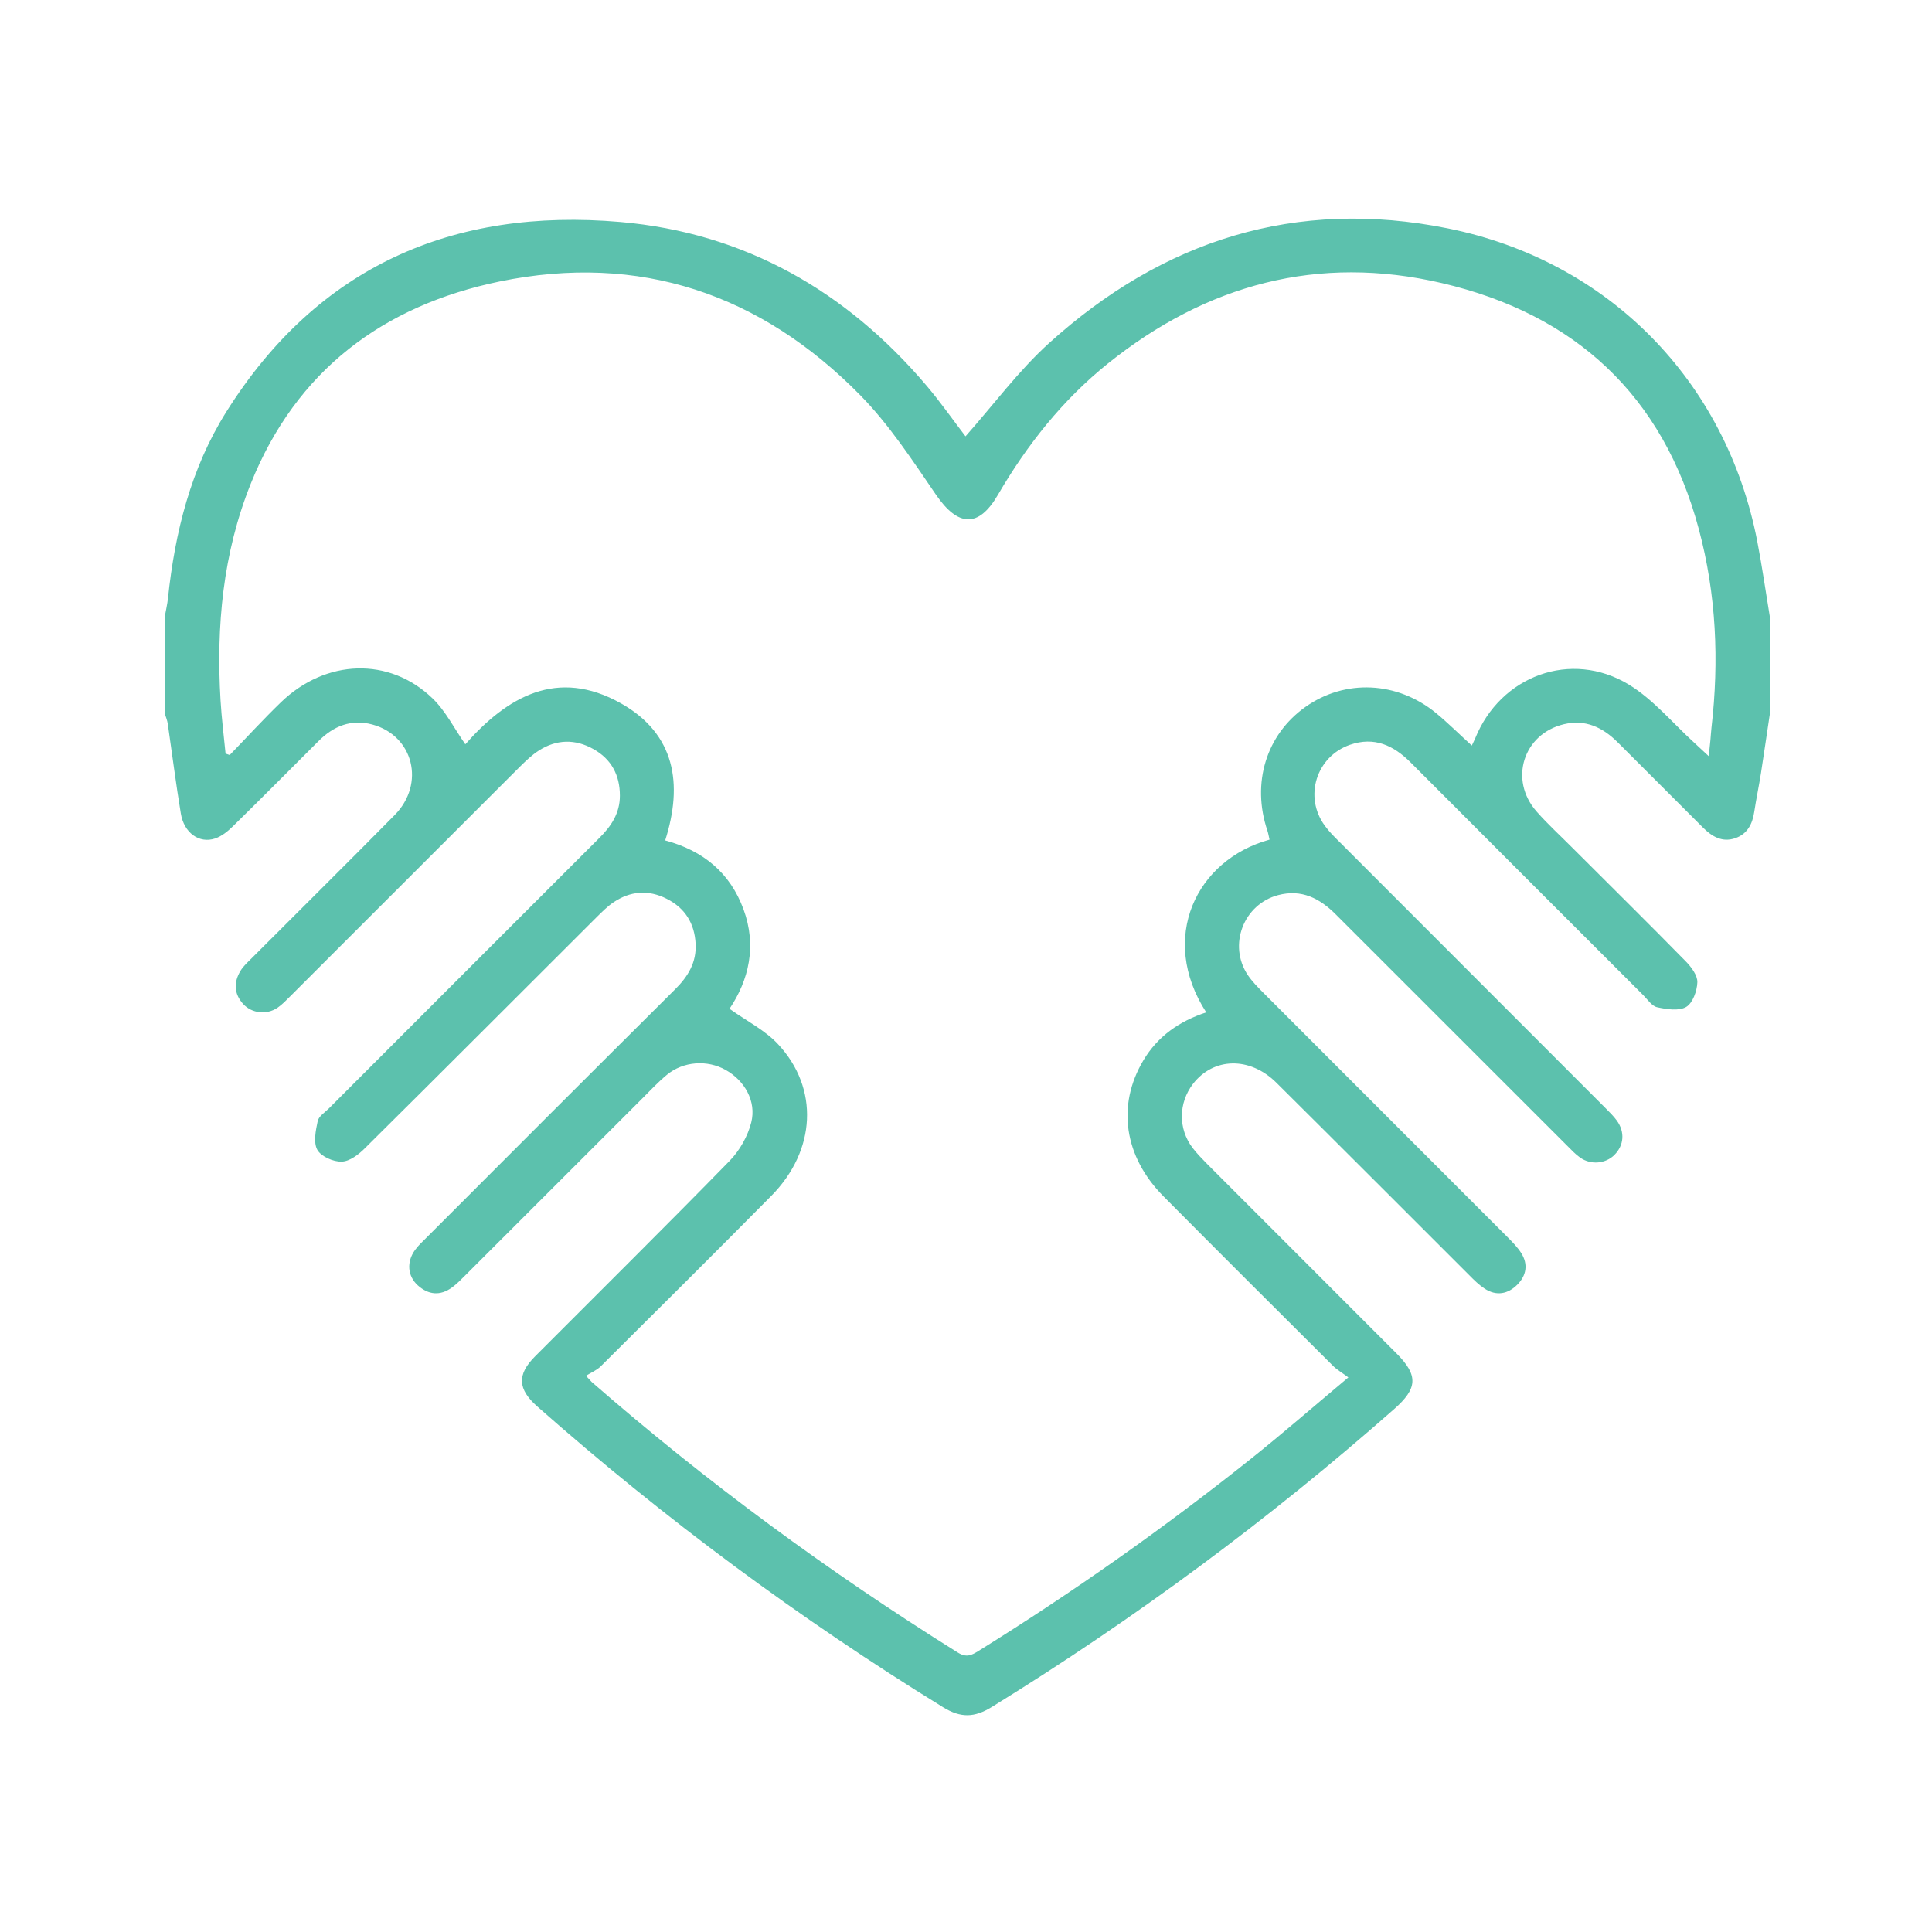 <?xml version="1.0" encoding="utf-8"?>
<!-- Generator: Adobe Illustrator 16.0.0, SVG Export Plug-In . SVG Version: 6.00 Build 0)  -->
<!DOCTYPE svg PUBLIC "-//W3C//DTD SVG 1.1//EN" "http://www.w3.org/Graphics/SVG/1.1/DTD/svg11.dtd">
<svg version="1.1" id="Layer_1" xmlns="http://www.w3.org/2000/svg" xmlns:xlink="http://www.w3.org/1999/xlink" x="0px" y="0px"
	 width="200px" height="200px" viewBox="0 0 200 200" style="enable-background:new 0 0 200 200;" xml:space="preserve">
<g>
	<path style="fill-rule:evenodd;clip-rule:evenodd;fill:#5CC1AD;" d="M183.22,73.86c-0.31,2.07-0.61,4.13-0.93,6.2
		c-0.21,1.33-0.49,2.65-0.69,3.98c-0.19,1.27-0.72,2.3-1.97,2.73c-1.34,0.46-2.4-0.16-3.34-1.1c-2.94-2.95-5.89-5.89-8.83-8.83
		c-1.55-1.55-3.35-2.4-5.56-1.87c-4.21,1-5.72,5.75-2.84,9.03c1.18,1.34,2.5,2.54,3.76,3.81c3.9,3.9,7.83,7.77,11.69,11.71
		c0.57,0.58,1.22,1.45,1.2,2.16c-0.03,0.9-0.48,2.16-1.16,2.56c-0.76,0.44-2.02,0.24-3,0.03c-0.55-0.12-0.99-0.8-1.44-1.25
		c-8.03-8.03-16.07-16.05-24.08-24.09c-1.78-1.78-3.77-2.7-6.28-1.83c-3.49,1.21-4.8,5.38-2.61,8.37c0.44,0.61,0.98,1.15,1.52,1.68
		c9.17,9.18,18.35,18.36,27.52,27.54c0.42,0.42,0.85,0.84,1.2,1.32c0.85,1.19,0.73,2.55-0.25,3.54c-0.91,0.92-2.45,1.07-3.56,0.28
		c-0.48-0.34-0.89-0.78-1.31-1.2c-8-7.99-15.99-15.98-23.98-23.97c-1.66-1.66-3.53-2.64-5.96-2c-3.6,0.95-5.22,5.19-3.14,8.29
		c0.45,0.66,1.03,1.25,1.6,1.82c8.44,8.46,16.9,16.9,25.34,25.36c0.49,0.49,0.99,1.01,1.36,1.59c0.73,1.16,0.53,2.32-0.4,3.26
		c-0.97,0.98-2.17,1.22-3.39,0.42c-0.58-0.38-1.09-0.88-1.58-1.38c-6.66-6.65-13.3-13.31-19.98-19.94c-2.74-2.72-6.5-2.64-8.63,0.12
		c-1.51,1.97-1.55,4.64-0.05,6.62c0.46,0.6,0.99,1.14,1.52,1.68c6.53,6.54,13.07,13.08,19.61,19.62c2.27,2.28,2.16,3.62-0.26,5.75
		c-13,11.46-26.89,21.73-41.64,30.83c-1.8,1.11-3.21,1.16-5.04,0.04c-14.9-9.18-28.9-19.56-42.02-31.14
		c-2.02-1.79-2.13-3.29-0.22-5.2c6.72-6.74,13.49-13.43,20.14-20.24c1.03-1.06,1.87-2.54,2.23-3.97c0.55-2.2-0.7-4.34-2.65-5.43
		c-1.9-1.07-4.38-0.9-6.08,0.5c-0.91,0.75-1.73,1.63-2.57,2.47c-6.12,6.12-12.24,12.24-18.36,18.35c-0.42,0.42-0.84,0.85-1.32,1.2
		c-1.22,0.89-2.44,0.77-3.54-0.22c-1.07-0.97-1.18-2.44-0.28-3.67c0.35-0.48,0.79-0.88,1.21-1.3c8.56-8.57,17.12-17.14,25.71-25.68
		c1.33-1.32,2.22-2.77,2.12-4.71c-0.11-2.13-1.11-3.71-3-4.66c-1.89-0.96-3.77-0.81-5.52,0.38c-0.62,0.42-1.16,0.97-1.7,1.5
		c-8,7.98-15.98,15.98-24.01,23.94c-0.65,0.65-1.58,1.37-2.41,1.39c-0.86,0.03-2.13-0.53-2.52-1.22c-0.42-0.76-0.17-2,0.04-2.98
		c0.11-0.5,0.74-0.89,1.16-1.31c9.33-9.33,18.65-18.67,27.99-27.99c1.23-1.22,2.13-2.56,2.13-4.38c0-2.13-0.88-3.78-2.73-4.82
		c-1.89-1.07-3.84-1.03-5.68,0.16c-0.72,0.46-1.35,1.08-1.96,1.68c-7.92,7.91-15.83,15.83-23.75,23.74
		c-0.42,0.42-0.84,0.86-1.32,1.19c-1.12,0.76-2.66,0.59-3.55-0.38c-0.96-1.05-1-2.25-0.29-3.43c0.3-0.5,0.76-0.91,1.18-1.33
		c4.93-4.94,9.89-9.84,14.79-14.81c3.19-3.24,1.94-8.22-2.32-9.37c-2.19-0.59-4.03,0.17-5.58,1.73c-2.95,2.94-5.88,5.9-8.85,8.81
		c-0.53,0.52-1.16,1.03-1.84,1.26c-1.65,0.55-3.22-0.58-3.55-2.58c-0.51-3.08-0.9-6.19-1.35-9.28c-0.05-0.36-0.2-0.71-0.31-1.06
		c0-3.35,0-6.71,0-10.06c0.11-0.63,0.26-1.26,0.33-1.9c0.72-6.84,2.37-13.45,6.04-19.29c9.45-15.04,23.45-21.16,40.79-19.65
		c12.86,1.12,23.38,7.14,31.71,16.96c1.48,1.75,2.79,3.63,4.02,5.23c2.9-3.27,5.49-6.79,8.66-9.66
		c11.77-10.64,25.51-15.04,41.26-11.87c16.61,3.34,28.82,15.77,32.04,32.39c0.5,2.59,0.87,5.2,1.3,7.8
		C183.22,67.15,183.22,70.5,183.22,73.86z M131.42,86.92c-0.07-0.31-0.12-0.63-0.22-0.93c-1.66-4.93-0.12-9.94,3.94-12.81
		c4.1-2.9,9.48-2.67,13.51,0.63c1.26,1.04,2.42,2.2,3.71,3.37c0.17-0.36,0.27-0.55,0.35-0.74c2.61-6.48,9.92-9.21,15.91-5.57
		c2.53,1.54,4.52,3.97,6.75,6c0.44,0.4,0.88,0.81,1.52,1.41c0.08-0.81,0.13-1.23,0.17-1.65c0.04-0.43,0.06-0.86,0.11-1.29
		c0.8-6.94,0.5-13.82-1.31-20.57c-3.7-13.84-12.81-22.24-26.58-25.46c-12.83-3-24.38,0.13-34.6,8.33
		c-4.69,3.77-8.36,8.41-11.38,13.59c-2.01,3.45-4.13,3.3-6.41-0.02c-2.43-3.55-4.83-7.23-7.82-10.28
		c-10.3-10.49-22.84-14.78-37.35-11.79c-12.05,2.49-21.06,9.21-25.76,20.93c-2.89,7.2-3.59,14.75-3.13,22.43
		c0.11,1.84,0.34,3.68,0.52,5.51c0.14,0.05,0.29,0.1,0.43,0.15c1.76-1.82,3.47-3.69,5.29-5.45c4.65-4.5,11.24-4.73,15.71-0.41
		c1.35,1.3,2.23,3.09,3.39,4.75c4.33-4.91,9.51-7.95,16.11-4.24c5.62,3.17,6.44,8.34,4.58,14.19c3.95,1.06,6.73,3.37,8.11,7.14
		c1.39,3.78,0.55,7.31-1.45,10.29c1.78,1.27,3.67,2.21,5.02,3.66c4.28,4.58,3.94,11.01-0.69,15.7
		c-5.86,5.92-11.76,11.79-17.67,17.66c-0.42,0.41-1.01,0.65-1.52,0.97c0.45,0.47,0.51,0.57,0.59,0.64
		c11.88,10.36,24.54,19.66,37.9,28.01c0.9,0.56,1.43,0.28,2.15-0.17c9.78-6.08,19.19-12.71,28.2-19.89
		c3.32-2.65,6.52-5.44,10.08-8.42c-0.65-0.49-1.18-0.79-1.6-1.21c-5.86-5.84-11.73-11.68-17.55-17.55
		c-4.07-4.11-4.84-9.41-2.07-14.06c1.49-2.51,3.75-4.07,6.51-4.97C119.91,97.12,123.82,89.01,131.42,86.92z"/>
</g>
</svg>
